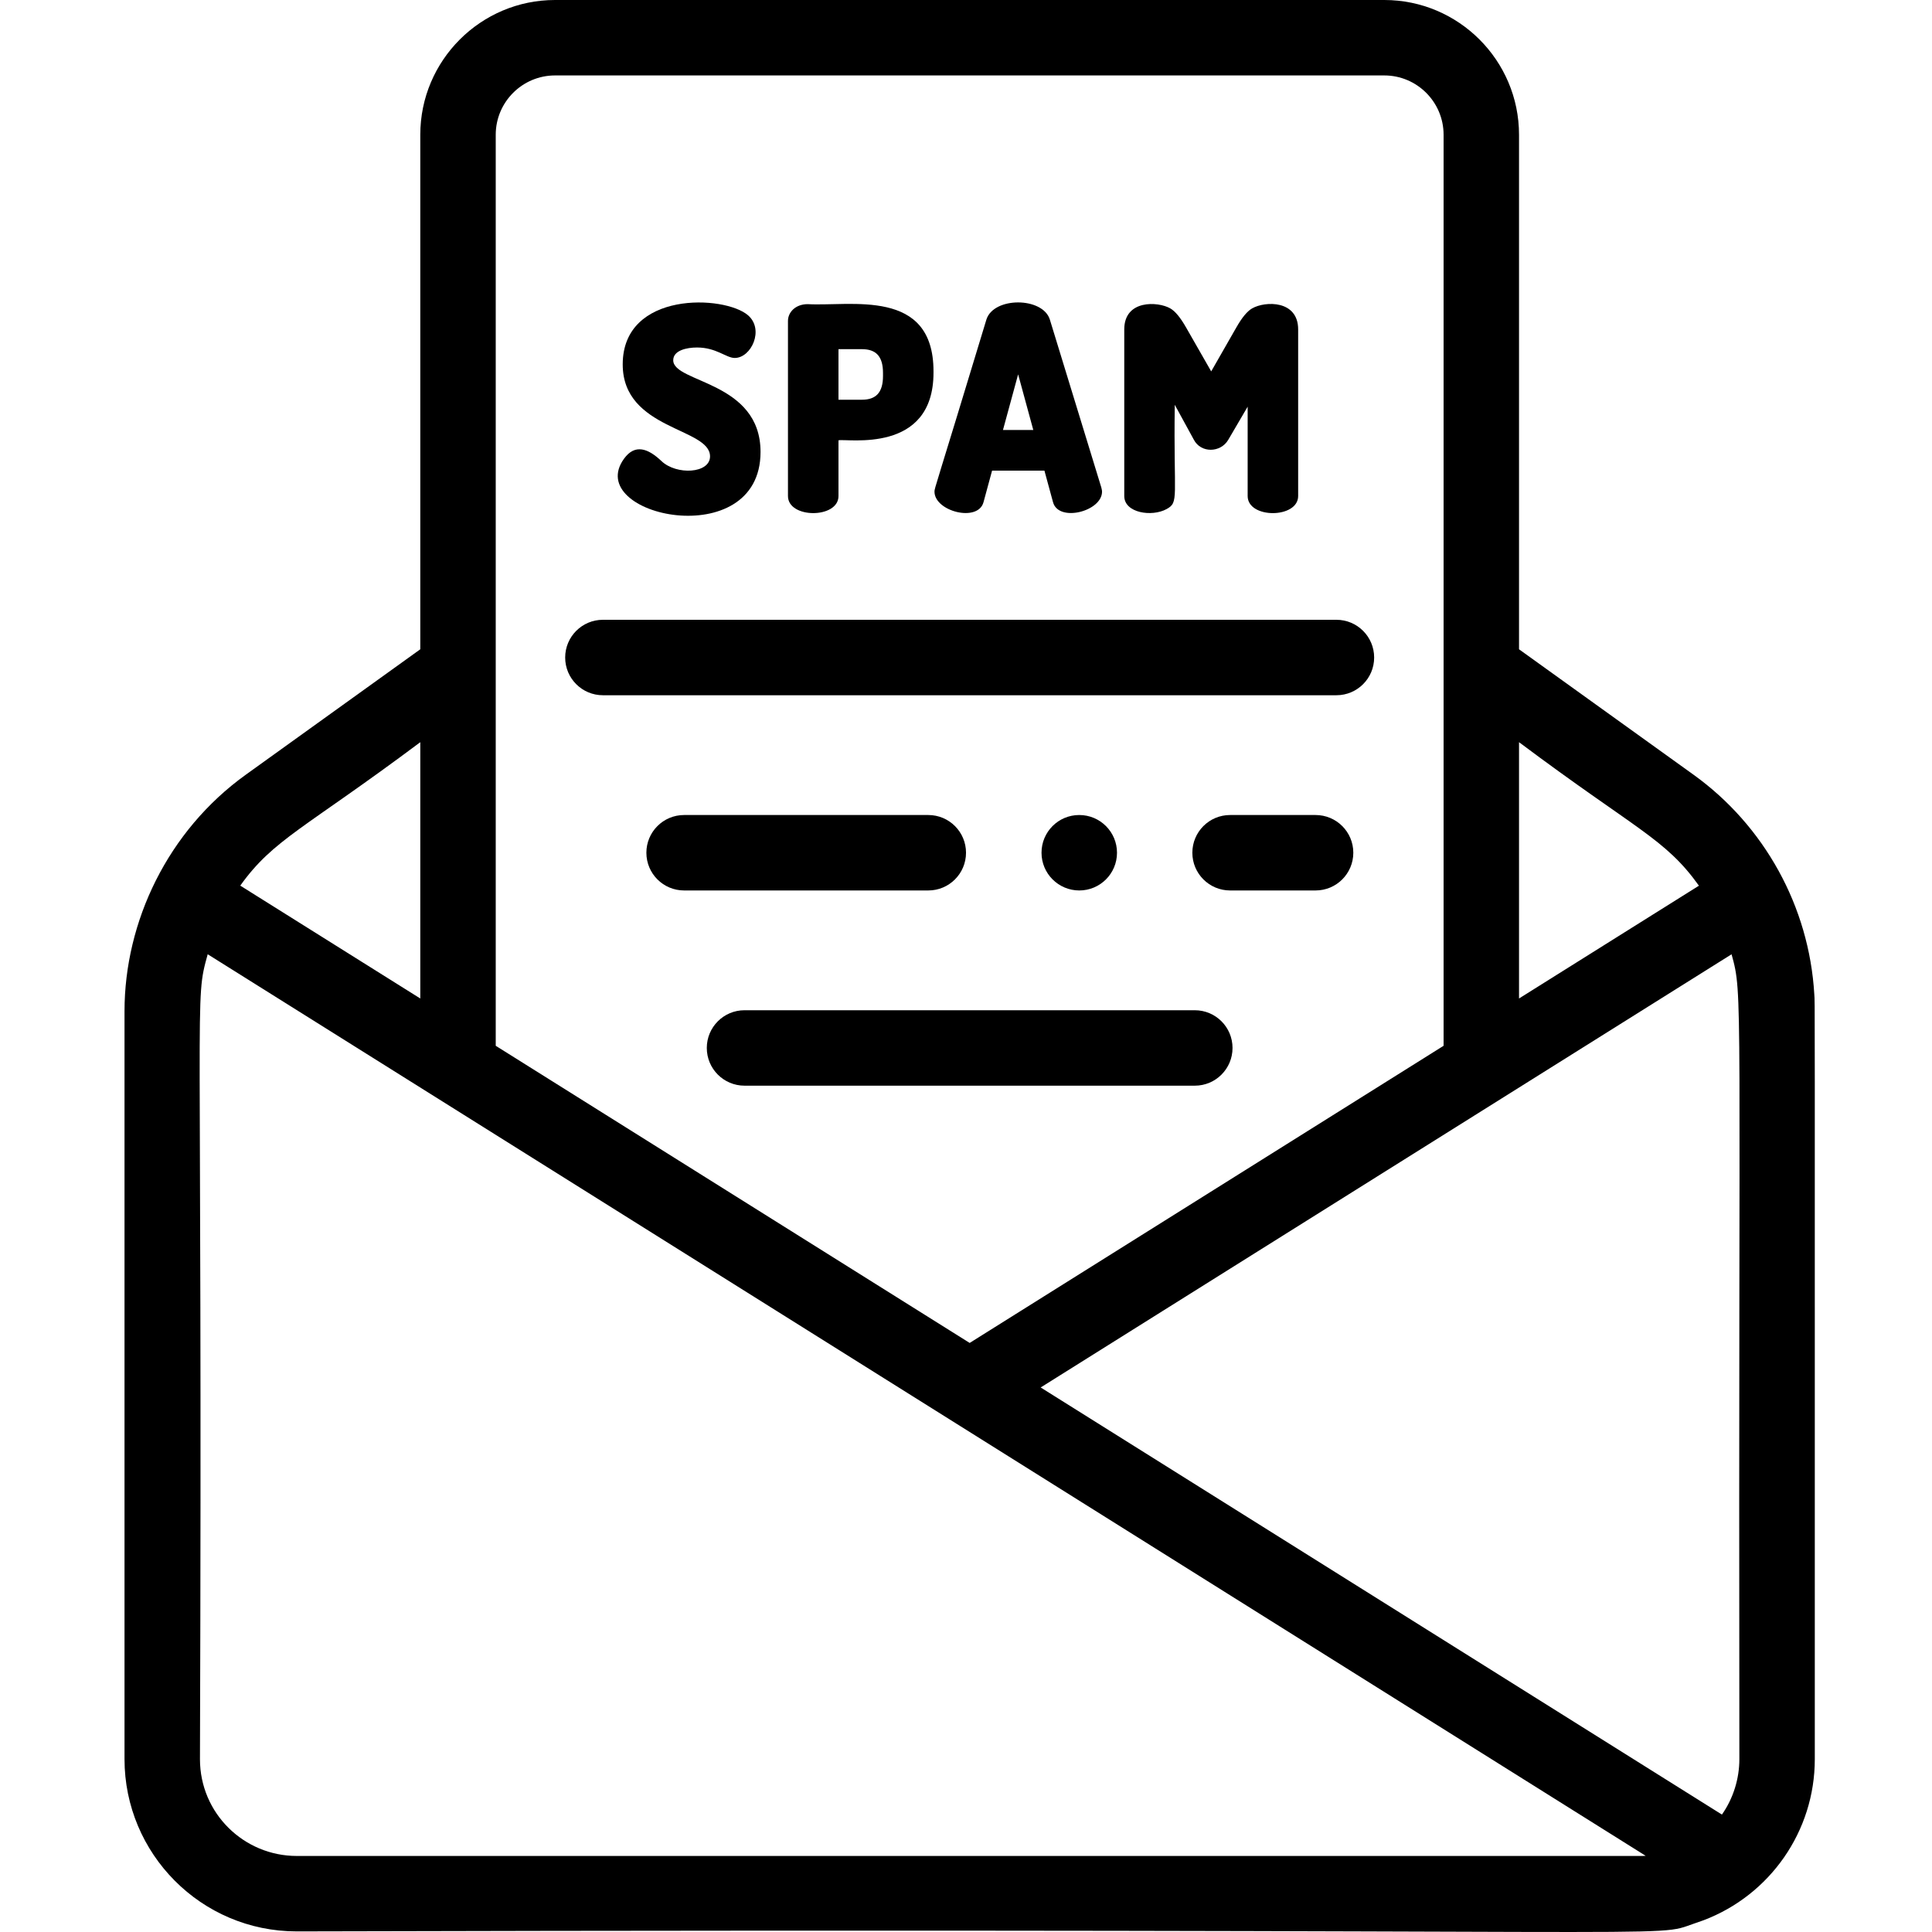 <svg height="511pt" viewBox="-32 0 511 511.999" width="511pt" xmlns="http://www.w3.org/2000/svg"><path d="m145.914 95.469c0-2.602 3.543-3.379 6.301-3.379 5.141 0 7.719 2.773 9.996 2.773 4.383 0 7.883-7.516 3.543-11.293-6.191-5.391-33.227-6.543-33.227 12.996 0 17.418 23.141 16.738 23.141 24.379 0 4.582-8.926 5.016-12.875 1.242-3.547-3.367-7-4.617-9.887-.668-11.125 15.203 36.145 25.41 36.145-1.742 0-18.824-23.137-18.266-23.137-24.309zm0 0"/><path d="m181.555 80.602c-3.273 0-5.234 2.176-5.234 4.434v46.422c0 6.016 13.387 6.035 13.387 0v-14.77c2.27-.527 25.18 3.754 25.18-17.93v-.367c0-22.176-21.992-17.133-33.332-17.789zm14.379 25.328h-6.227v-13.398h6.227c3.801 0 5.57 2 5.57 6.297v.805c0 4.297-1.773 6.297-5.57 6.297zm0 0"/><path d="m245.711 84.656c-1.914-5.988-14.859-6.043-16.797.012-13.551 44.75-13.766 44.641-13.766 45.617 0 5.23 11.5 8.211 12.988 2.82l2.277-8.387h13.871l2.285 8.387c1.48 5.371 12.984 2.43 12.984-2.82 0-.234-.051-.535-.191-1.094zm-4.375 29.301h-8.039l4.02-14.754zm0 0"/><path d="m299.332 81.723c-1.312.754-2.688 2.414-4.203 5.078l-6.648 11.621-6.648-11.621c-1.516-2.66-2.891-4.324-4.203-5.078-3.238-1.859-12.188-2.371-12.188 5.574v44.156c0 4.5 7.301 5.582 11.184 3.473 3.426-1.867 1.844-2.812 2.199-27.652l5.047 9.238c1.871 3.621 7.09 3.512 9.125.047l5.145-8.789v23.684c0 6.059 13.383 6.012 13.383 0v-44.156c0-7.805-8.746-7.555-12.191-5.574zm0 0"/><path d="m448.441 466.199c-.012-211.883.051-199.527-.133-202.688-1.363-23.305-13.27-44.738-32.004-58.203l-46.246-33.242v-136.355c0-19.691-16.016-35.711-35.707-35.711h-219.758c-19.691 0-35.711 16.02-35.711 35.711v136.355l-46.246 33.242c-20.703 14.879-32.137 38.977-32.137 62.676v198.215c0 24.992 20.25 45.641 45.641 45.641 381.309-.969 358.297 2.051 370.496-2.141h.004c.004 0 .004-.004.008-.004h.004c.582-.195 1.738-.594 2.316-.812 17.555-6.66 29.473-23.527 29.473-42.684zm-19.992 0c0 5.176-1.602 10.375-4.621 14.68l-78.285-49.078-102.254-64.109c10.047-6.301 171.84-107.738 183.094-114.797 3.098 11.266 1.793 6.965 2.066 213.305zm-382.309 25.648c-13.973 0-25.648-11.273-25.648-25.648.715-209.43-1.602-200.02 2.051-213.312l18.02 11.297c17.617 11.047 346.422 217.195 363.059 227.625-.273.012-.547.039-.82.039zm371.594-257.129-47.676 29.891v-67.922c31.102 23.289 38.715 25.496 47.676 38.031zm-318.859-199.008c0-8.668 7.051-15.719 15.719-15.719h219.758c8.664 0 15.715 7.051 15.715 15.719v241.434l-125.594 78.746-125.598-78.746zm-19.992 160.977v67.922l-47.711-29.91c8.844-12.355 16.98-15.031 47.711-38.012zm0 0"/><path d="m127.277 184.246h194.387c5.52 0 10-4.477 10-9.996 0-5.523-4.48-10-10-10h-194.387c-5.523 0-10 4.477-10 10 0 5.52 4.477 9.996 10 9.996zm0 0"/><path d="m316.141 215.988h-22.66c-5.52 0-9.996 4.477-9.996 9.996s4.477 9.996 9.996 9.996h22.66c5.523 0 10-4.477 10-9.996s-4.477-9.996-10-9.996zm0 0"/><path d="m223.504 225.984c0-5.52-4.477-9.996-9.996-9.996h-64.715c-5.523 0-9.996 4.477-9.996 9.996s4.473 9.996 9.996 9.996h64.715c5.52 0 9.996-4.477 9.996-9.996zm0 0"/><path d="m284.137 267.723h-119.332c-5.523 0-9.996 4.477-9.996 9.996s4.473 9.996 9.996 9.996h119.332c5.52 0 9.996-4.477 9.996-9.996s-4.477-9.996-9.996-9.996zm0 0"/><path d="m263.516 225.984c0-5.52-4.477-9.996-9.996-9.996h-.023c-5.523 0-9.984 4.477-9.984 9.996s4.488 9.996 10.008 9.996c5.523 0 9.996-4.477 9.996-9.996zm0 0"/></svg>